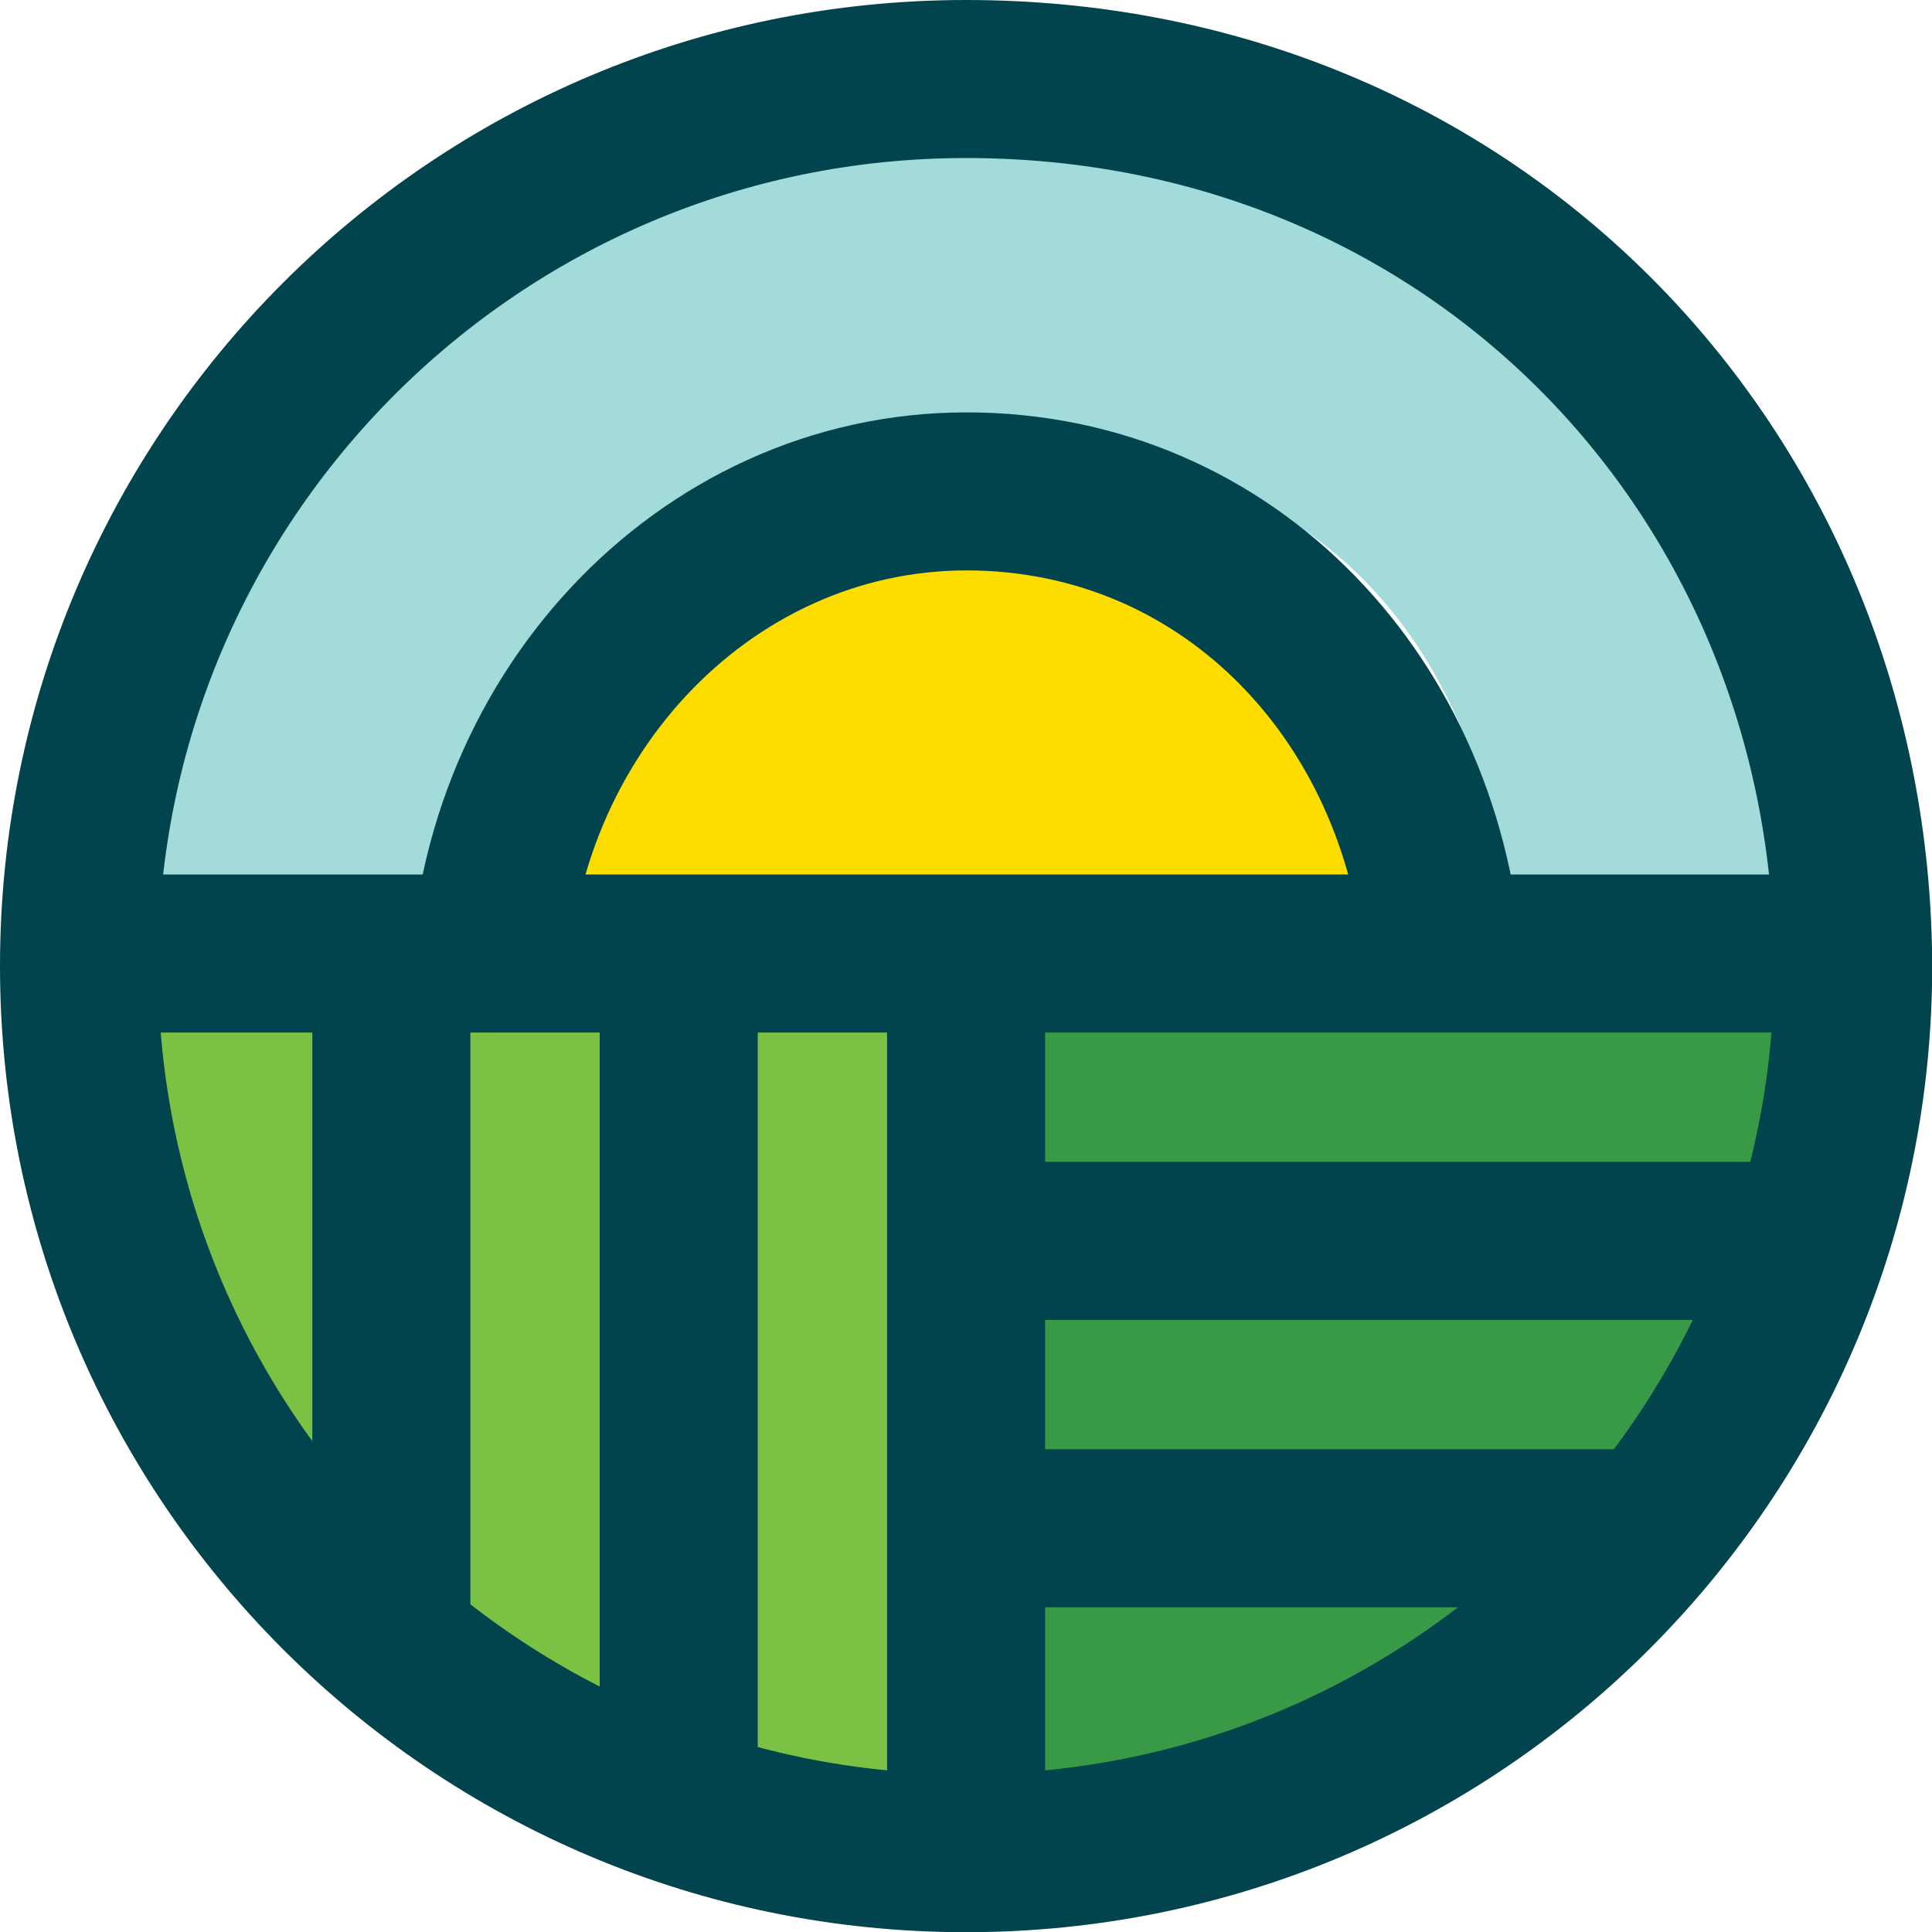 <?xml version="1.0" encoding="UTF-8"?><svg id="Layer_2" xmlns="http://www.w3.org/2000/svg" viewBox="0 0 98.29 98.3"><g id="Layer_1-2"><path d="M5.15,48.94h17.67s-.83-26.47,27.14-26.47,26.82,26.98,26.82,26.98l14.82-.51S96.68,1.91,48.37,3.18C.06,4.45,5.15,48.94,5.15,48.94" style="fill:#a3dada;"/><path d="M92.56,48.42l-48.31-1.27,3.81,47.67s47.35-9.31,44.49-46.4" style="fill:#389a46;"/><path d="M92.56,48.42l-48.31-1.27,3.81,47.67s47.35-9.31,44.49-46.4Z" style="fill:none; stroke:#4aae48; stroke-width:.88px;"/><path d="M3.09,48.94l48.31-1.27-3.81,47.67S.23,86.04,3.09,48.94" style="fill:#7bc143;"/><path d="M22.8,48.31s1.91-22.88,25.11-23.52c23.2-.64,25.74,26.06,25.74,26.06l-50.85-2.54Z" style="fill:#fddc00;"/><path d="M49.15,94.28c-24.92,0-45.13-20.2-45.13-45.13S24.22,4.02,49.15,4.02s43.51,18.62,45.03,42.16c.06.98.1,1.97.1,2.97,0,24.92-20.2,45.13-45.13,45.13Z" style="fill:none; stroke:#01444d; stroke-width:8.04px;"/><line x1="2" y1="48.51" x2="95.12" y2="48.51" style="fill:none; stroke:#01444d; stroke-width:8.04px;"/><line x1="49.15" y1="94.44" x2="49.15" y2="45.13" style="fill:none; stroke:#01444d; stroke-width:8.04px;"/><line x1="34.53" y1="94.44" x2="34.53" y2="45.13" style="fill:none; stroke:#01444d; stroke-width:8.04px;"/><line x1="19.91" y1="83.9" x2="19.91" y2="45.13" style="fill:none; stroke:#01444d; stroke-width:8.04px;"/><line x1="50.62" y1="63.13" x2="89.39" y2="63.13" style="fill:none; stroke:#01444d; stroke-width:8.04px;"/><line x1="50.62" y1="77.75" x2="84.31" y2="77.75" style="fill:none; stroke:#01444d; stroke-width:8.04px;"/><path d="M24.83,51.15c0-14.44,10.9-26.15,24.34-26.15s23.47,10.79,24.29,24.43" style="fill:none; stroke:#01444d; stroke-width:8.04px;"/></g></svg>